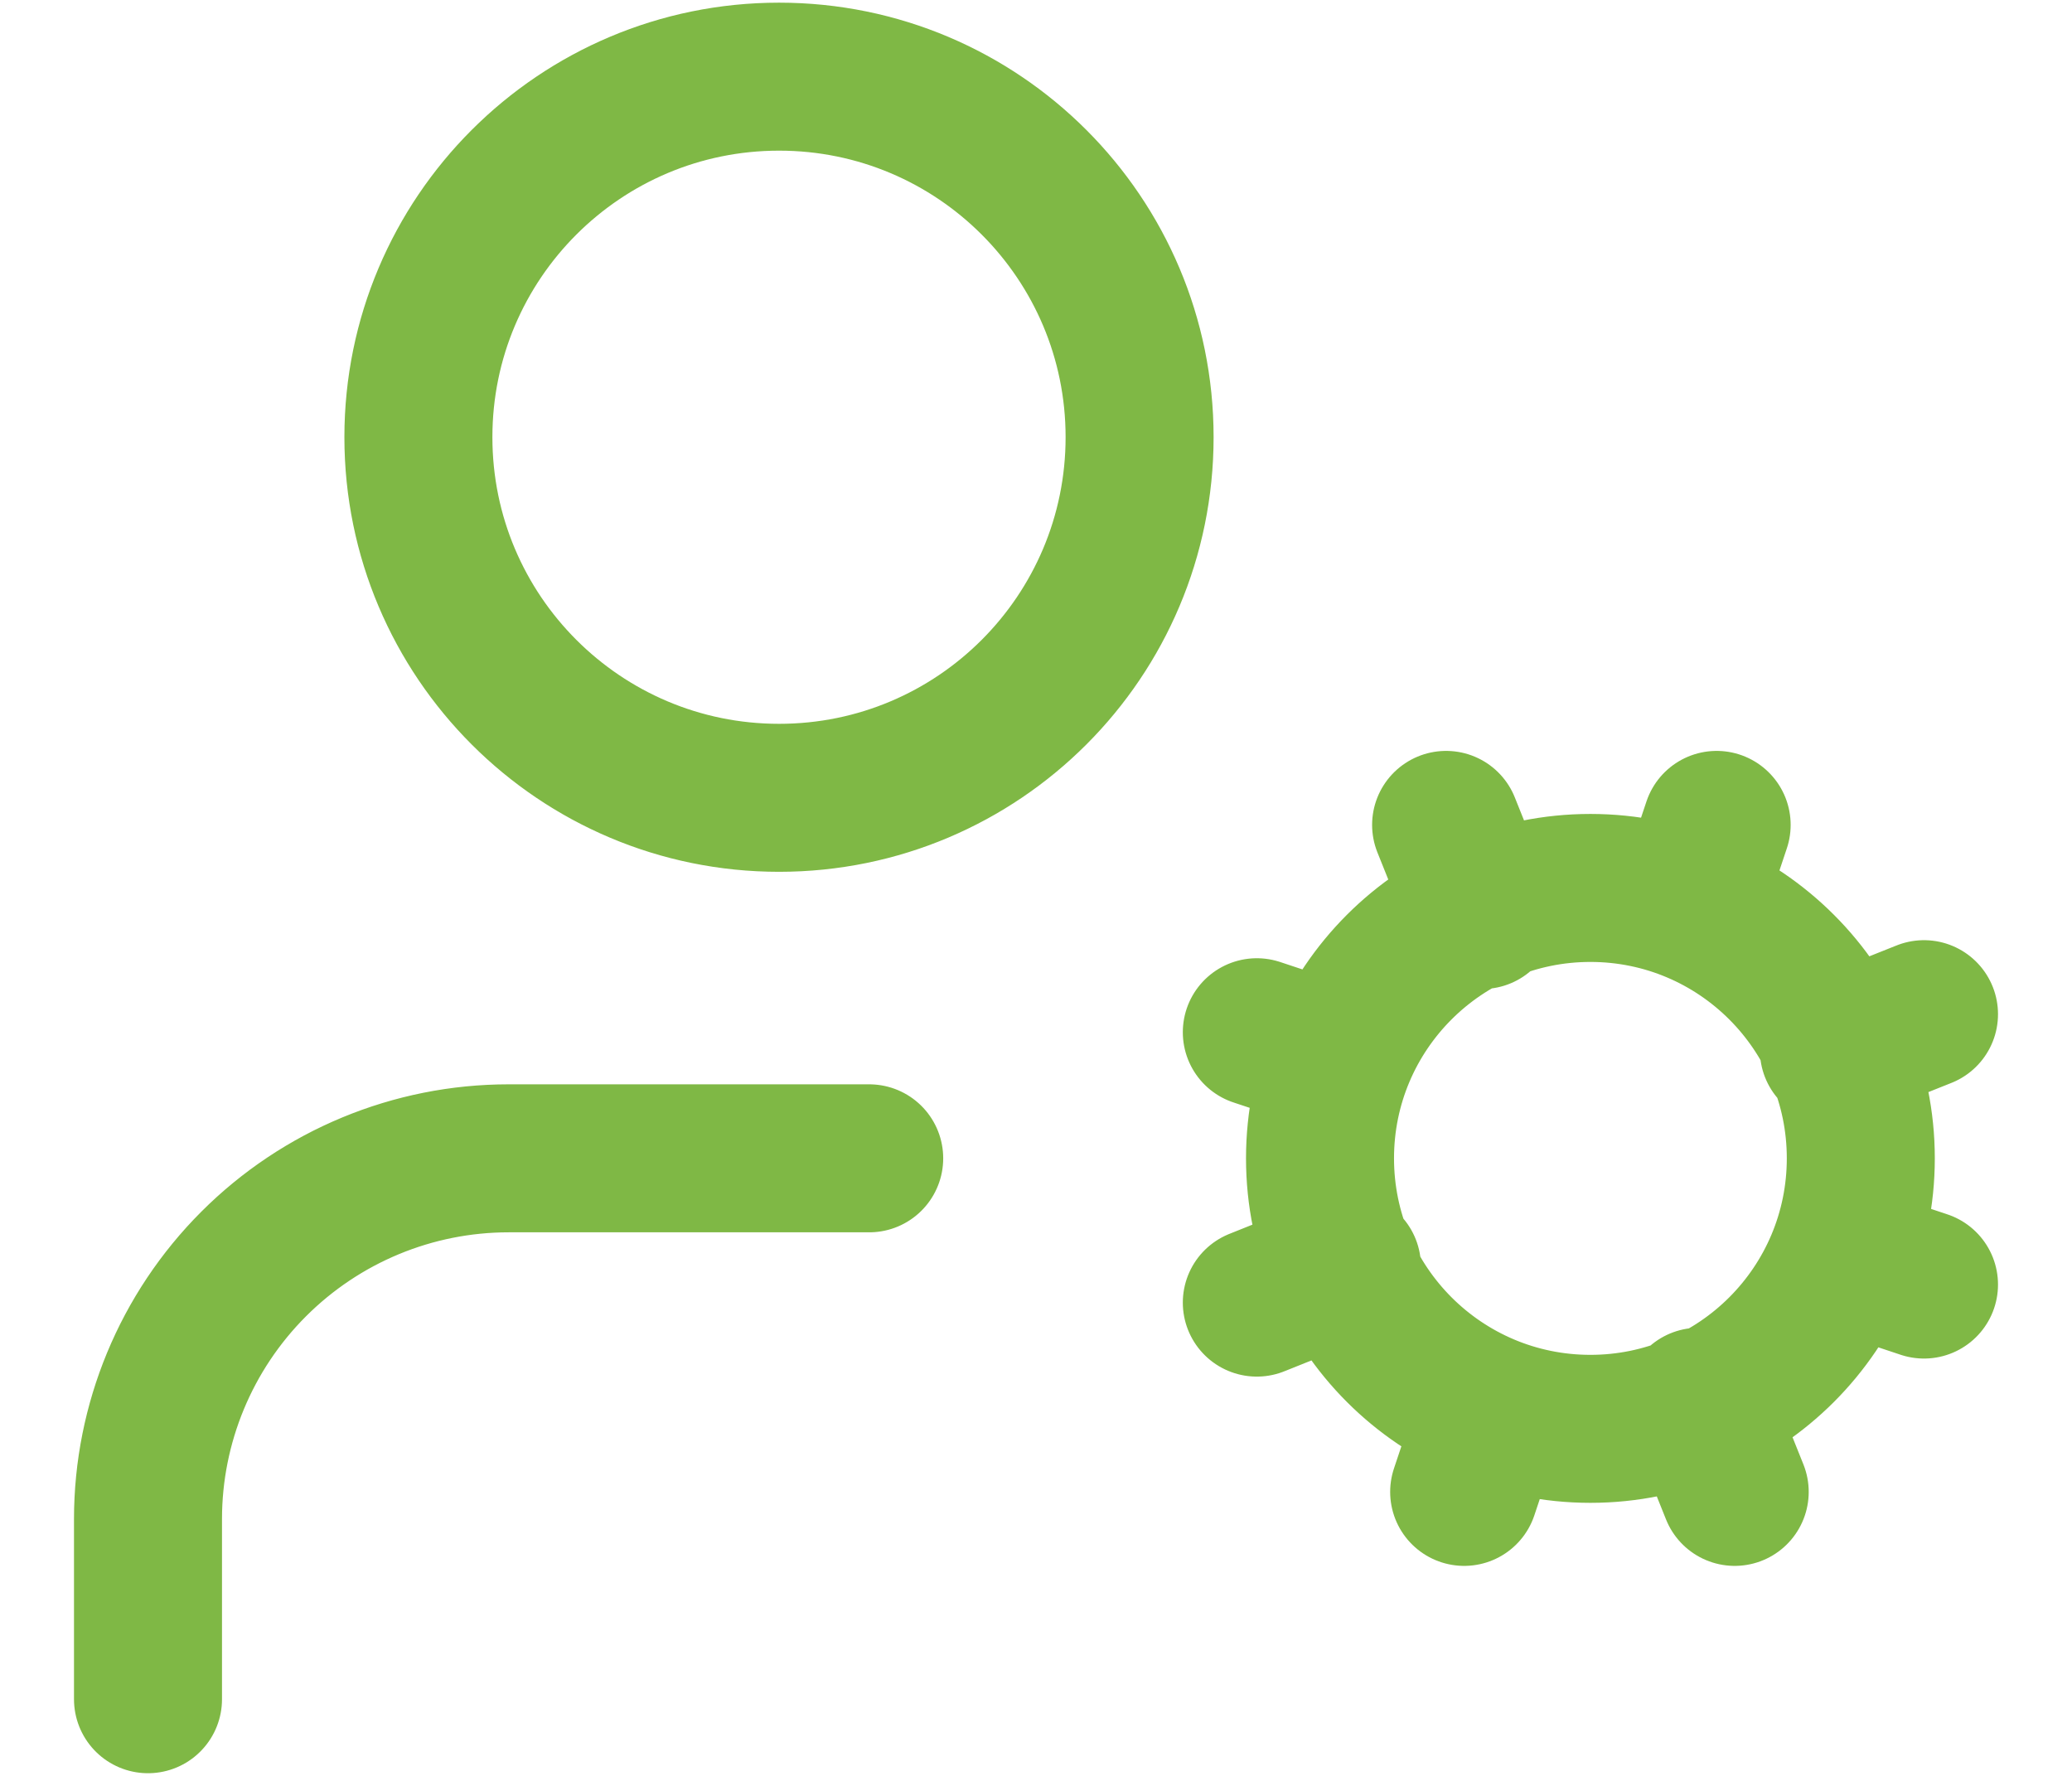<svg width="14" height="12" viewBox="0 0 14 12" fill="none" xmlns="http://www.w3.org/2000/svg">
<path id="user-pref" d="M5.873 7.827H3.437C2.79 7.827 2.171 8.084 1.714 8.541C1.257 8.998 1 9.618 1 10.264V11.482M13 8.68L12.451 8.497M9.04 7.157L8.492 6.975M9.893 10.081L10.076 9.533M11.416 6.122L11.599 5.574M11.721 10.081L11.477 9.472M10.015 6.183L9.771 5.574M8.492 8.802L9.101 8.558M12.391 7.096L13 6.853M12.573 7.827C12.573 8.837 11.755 9.655 10.746 9.655C9.737 9.655 8.919 8.837 8.919 7.827C8.919 6.818 9.737 6 10.746 6C11.755 6 12.573 6.818 12.573 7.827ZM7.7 2.954C7.7 4.3 6.61 5.391 5.264 5.391C3.918 5.391 2.827 4.3 2.827 2.954C2.827 1.609 3.918 0.518 5.264 0.518C6.61 0.518 7.7 1.609 7.7 2.954Z" stroke="#7FB845" stroke-linecap="round" stroke-linejoin="round"/>
</svg>
